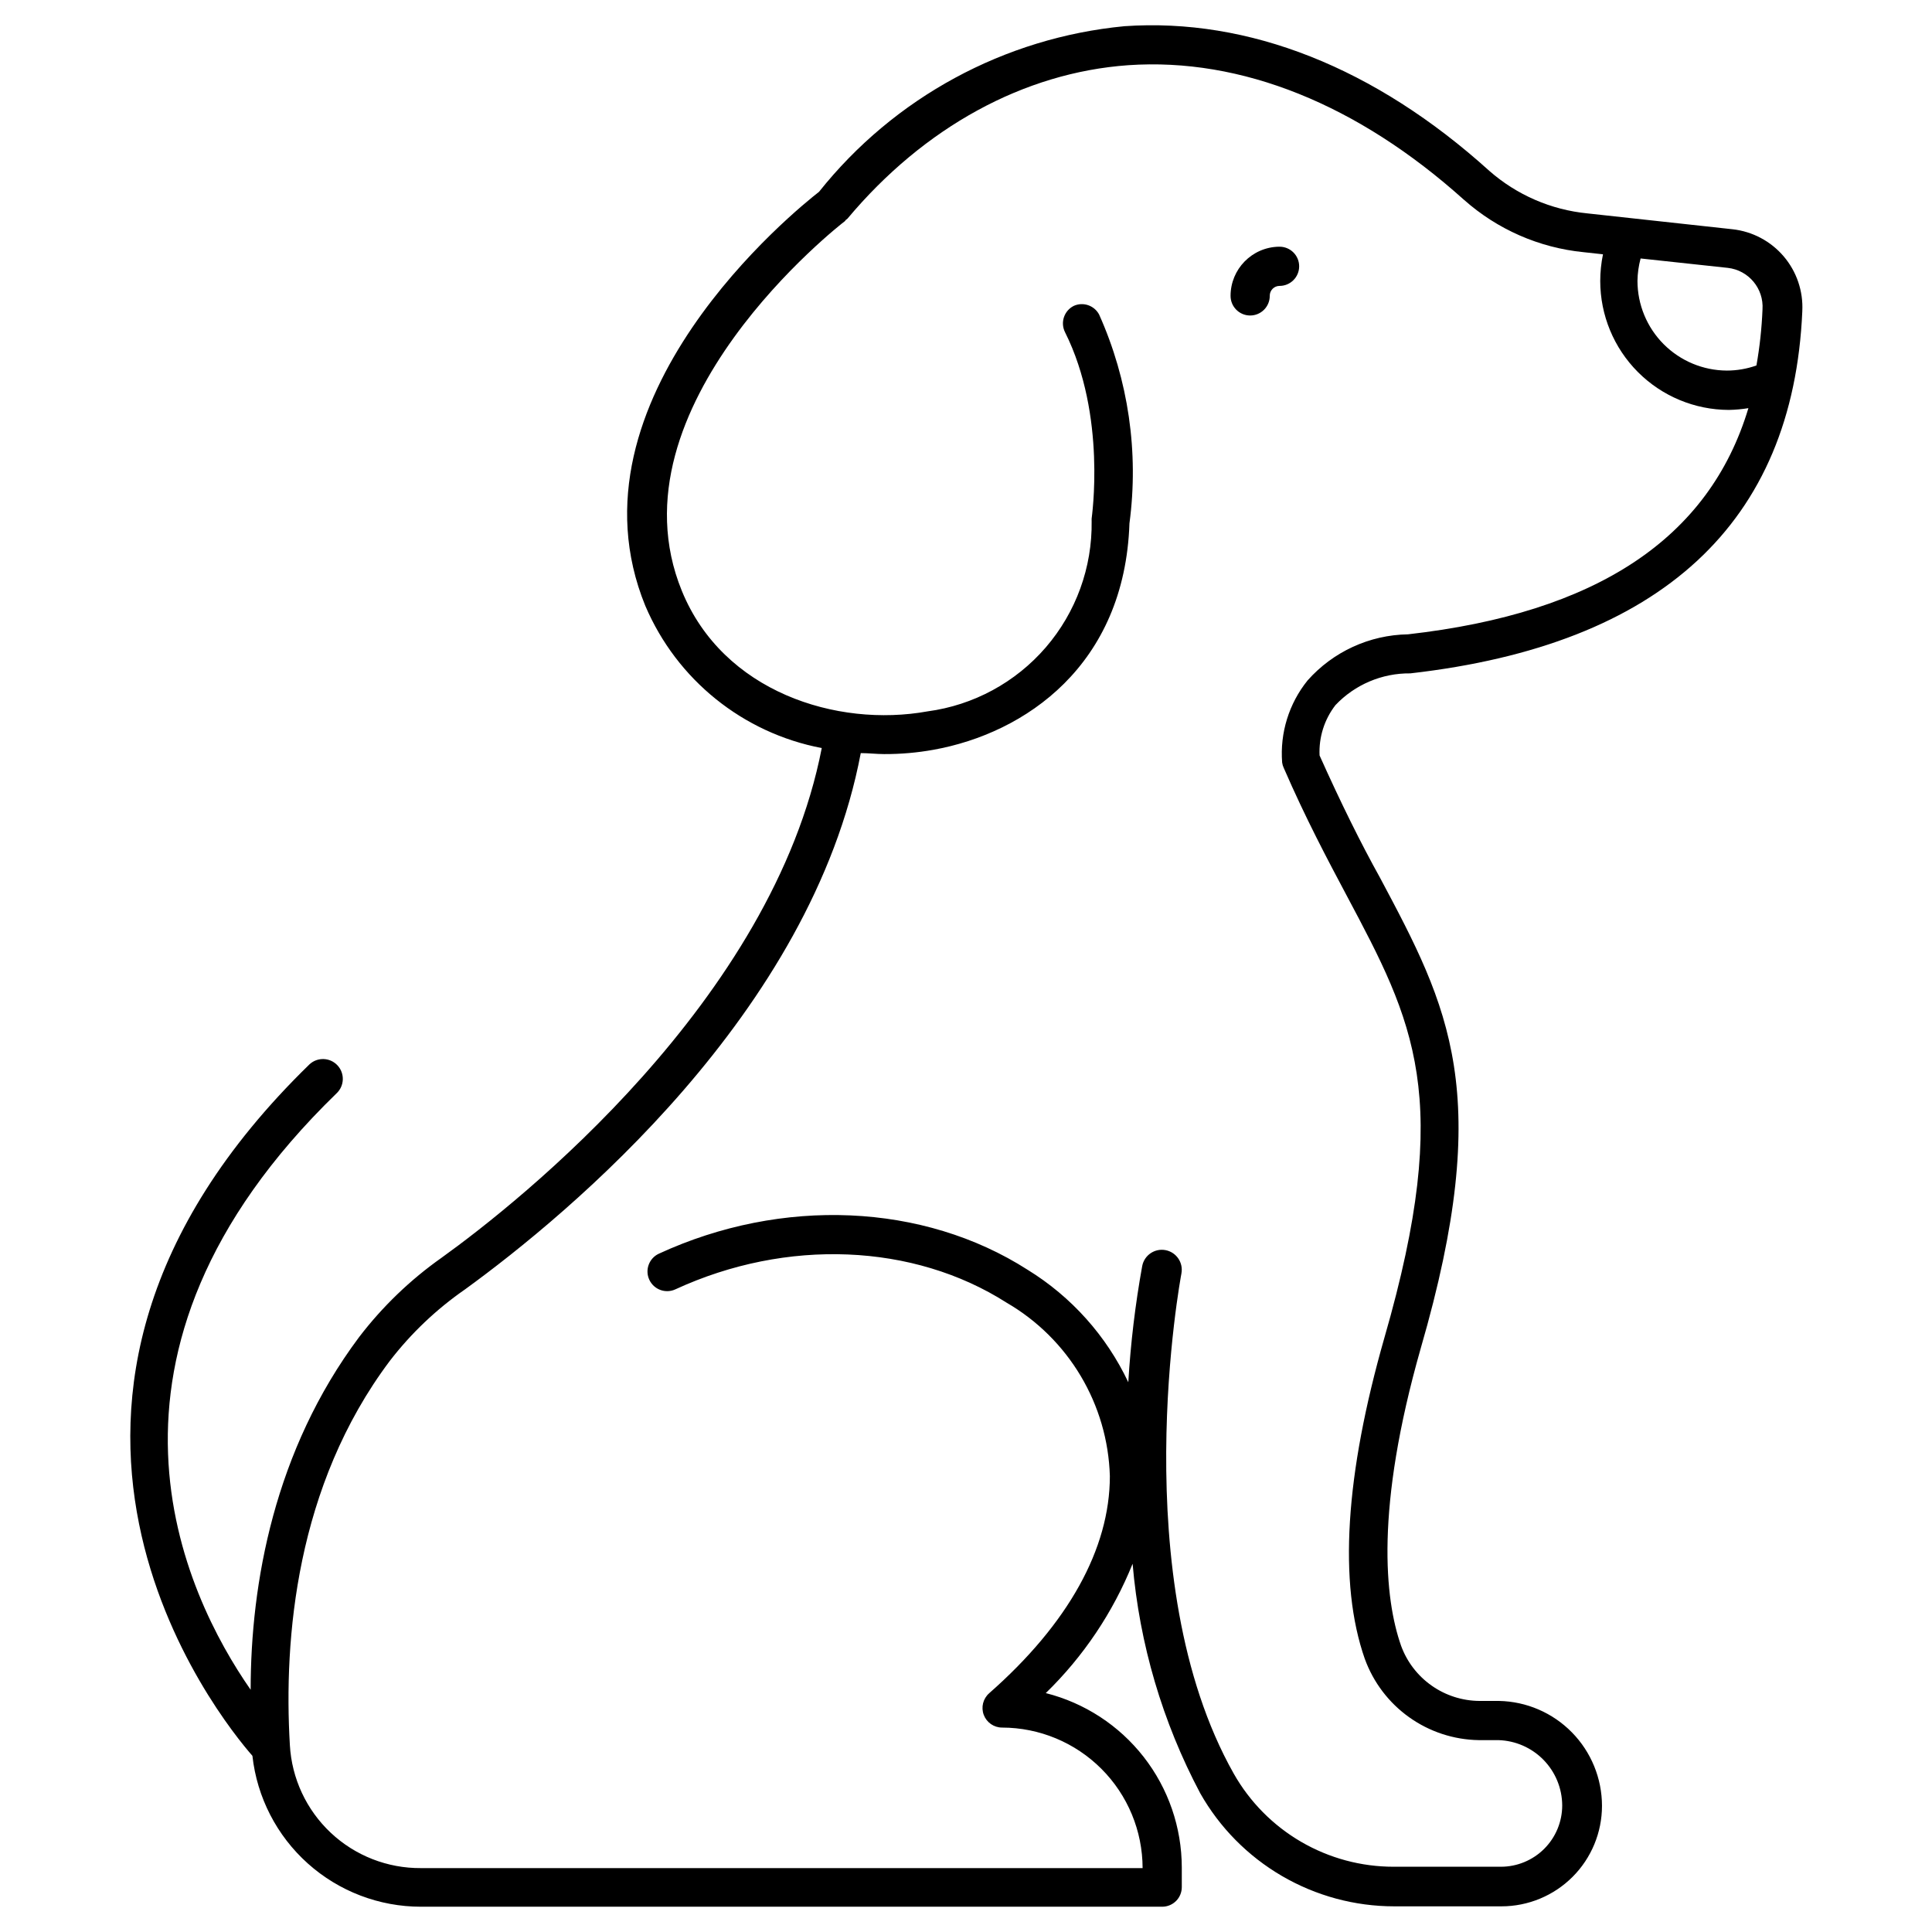 <?xml version="1.0" encoding="UTF-8"?>
<!-- Uploaded to: ICON Repo, www.svgrepo.com, Generator: ICON Repo Mixer Tools -->
<svg fill="#000000" width="800px" height="800px" version="1.1" viewBox="144 144 512 512" xmlns="http://www.w3.org/2000/svg">
 <g>
  <path d="m517.75 322.45c66.535-7.582 101.44-39.891 103.88-95.984h-0.004c0.273-5.293-1.492-10.492-4.93-14.527s-8.289-6.606-13.559-7.184l-38.488-4.207c-9.621-0.949-18.703-4.891-25.969-11.27-30.281-27.371-63.781-40.617-96.711-38.332-31.809 3.055-61.012 18.895-80.922 43.891-5.867 4.57-68.457 54.848-46.02 109.75h0.004c8.34 19.551 25.863 33.672 46.742 37.656-12.984 66.898-80.039 120.19-100.71 135.04h0.004c-8.336 5.871-15.727 12.984-21.918 21.086-22.438 30.02-28.723 65.234-28.723 93.438-17.555-25.188-48.41-88.969 22.75-158.05 2.121-1.977 2.238-5.305 0.258-7.426-1.98-2.125-5.305-2.238-7.426-0.262-92.09 89.648-23.32 173.89-15.117 183.24 1.215 10.996 6.445 21.16 14.688 28.539 8.242 7.379 18.918 11.457 29.98 11.453h196.43c1.379 0 2.699-0.547 3.676-1.52 0.973-0.973 1.52-2.297 1.52-3.672v-5.195c-0.012-10.617-3.562-20.926-10.09-29.297-6.531-8.371-15.664-14.328-25.957-16.93 9.973-9.699 17.809-21.375 23.012-34.277 1.82 21.27 7.914 41.957 17.918 60.82 5.152 9.098 12.629 16.664 21.66 21.926 9.035 5.266 19.305 8.043 29.758 8.043h28.41c7.066 0 13.844-2.809 18.844-7.805 4.996-4.996 7.801-11.773 7.801-18.84-0.012-7.277-2.871-14.262-7.969-19.453-5.094-5.195-12.023-8.188-19.297-8.336h-5.195c-4.535-0.027-8.957-1.441-12.668-4.047-3.715-2.609-6.543-6.289-8.105-10.547-4.363-12.414-6.906-36.355 5.195-78.844 19.582-67.52 7.481-90.426-10.75-124.65-5.195-9.348-10.387-19.84-16.051-32.461l-0.004-0.004c-0.23-4.809 1.262-9.543 4.207-13.348 5.152-5.445 12.344-8.496 19.844-8.414zm93.332-96.449c-0.203 4.981-0.738 9.941-1.609 14.852-2.519 0.895-5.172 1.352-7.844 1.352-6.289-0.027-12.312-2.547-16.754-7.004-4.438-4.457-6.93-10.492-6.93-16.785 0.031-2 0.312-3.988 0.832-5.918l23.113 2.492c5.512 0.625 9.562 5.473 9.191 11.012zm-127.3 120.08c0.066 0.484 0.203 0.957 0.414 1.402 5.766 13.297 11.582 24.254 16.723 33.918 17.711 33.293 28.359 53.395 9.973 117.07-10.387 36.355-12.258 65.027-5.195 85.18h0.004c2.262 6.219 6.356 11.602 11.746 15.441 5.387 3.84 11.812 5.953 18.43 6.059h5.195c4.516 0.125 8.805 1.996 11.965 5.223 3.16 3.227 4.941 7.559 4.965 12.074 0 4.312-1.711 8.449-4.762 11.496-3.047 3.047-7.184 4.762-11.492 4.762h-28.414c-8.613 0.008-17.078-2.273-24.523-6.606-7.445-4.336-13.609-10.57-17.855-18.066-29.086-51.523-14.023-131.72-13.867-132.55h-0.004c0.547-2.871-1.336-5.637-4.207-6.184-2.867-0.543-5.633 1.34-6.18 4.207-1.844 10.184-3.074 20.469-3.688 30.801-5.82-12.316-15.094-22.676-26.695-29.812-27.578-17.66-65.027-19.32-97.699-4.258-2.609 1.203-3.75 4.297-2.543 6.906 1.203 2.609 4.297 3.75 6.906 2.547 29.5-13.609 63.105-12.207 87.777 3.531 16.461 9.555 26.816 26.941 27.371 45.965 0 19.27-11.062 39.16-31.996 57.547l0.004 0.004c-1.621 1.426-2.188 3.707-1.426 5.727 0.762 2.019 2.695 3.359 4.852 3.359 9.875 0.016 19.336 3.945 26.316 10.926 6.984 6.981 10.91 16.445 10.926 26.316h-191.24c-8.871 0.066-17.43-3.281-23.898-9.355s-10.355-14.402-10.848-23.262c-1.66-28.152 1.609-68.664 26.488-101.8 5.633-7.309 12.359-13.703 19.945-18.957 27.527-19.996 91.828-73.285 104.86-142.11 2.078 0 4.156 0.258 6.18 0.258h0.004c4.387 0.02 8.77-0.363 13.086-1.141 24.309-4.363 50.691-22.387 51.938-60.043h0.004c2.504-18.828-0.281-37.98-8.051-55.316-1.289-2.398-4.215-3.398-6.699-2.285-2.566 1.277-3.613 4.394-2.34 6.961 11.113 22.18 7.062 49.133 7.062 49.445v0.625h0.004c0.184 12.27-4.141 24.184-12.152 33.477-8.016 9.297-19.16 15.328-31.32 16.957-24.102 4.363-54.223-5.195-65.133-31.941-19.996-48.98 42.434-97.387 43.059-97.852 0.625-0.469 0 0 0.312-0.363l0.52-0.414c20.309-24.254 46.746-38.695 74.375-40.668 30.02-2.078 60.871 10.387 89.023 35.684v-0.008c8.82 7.836 19.891 12.691 31.629 13.867l5.195 0.57c-0.48 2.324-0.723 4.691-0.727 7.066 0 9.043 3.586 17.723 9.973 24.129s15.051 10.02 24.098 10.047c1.742-0.031 3.477-0.188 5.195-0.469-10.387 34.539-40.254 54.277-90.219 59.938-10.184 0.164-19.828 4.594-26.594 12.207-4.945 6.125-7.359 13.91-6.75 21.762z"/>
  <path d="m482.89 209.38c-7.098 0.141-12.781 5.938-12.777 13.035 0 2.871 2.324 5.195 5.191 5.195 2.871 0 5.195-2.324 5.195-5.195-0.016-0.695 0.254-1.371 0.742-1.871 0.488-0.496 1.156-0.777 1.855-0.777 2.867 0 5.195-2.324 5.195-5.195 0-2.867-2.328-5.191-5.195-5.191z"/>
 </g>
</svg>